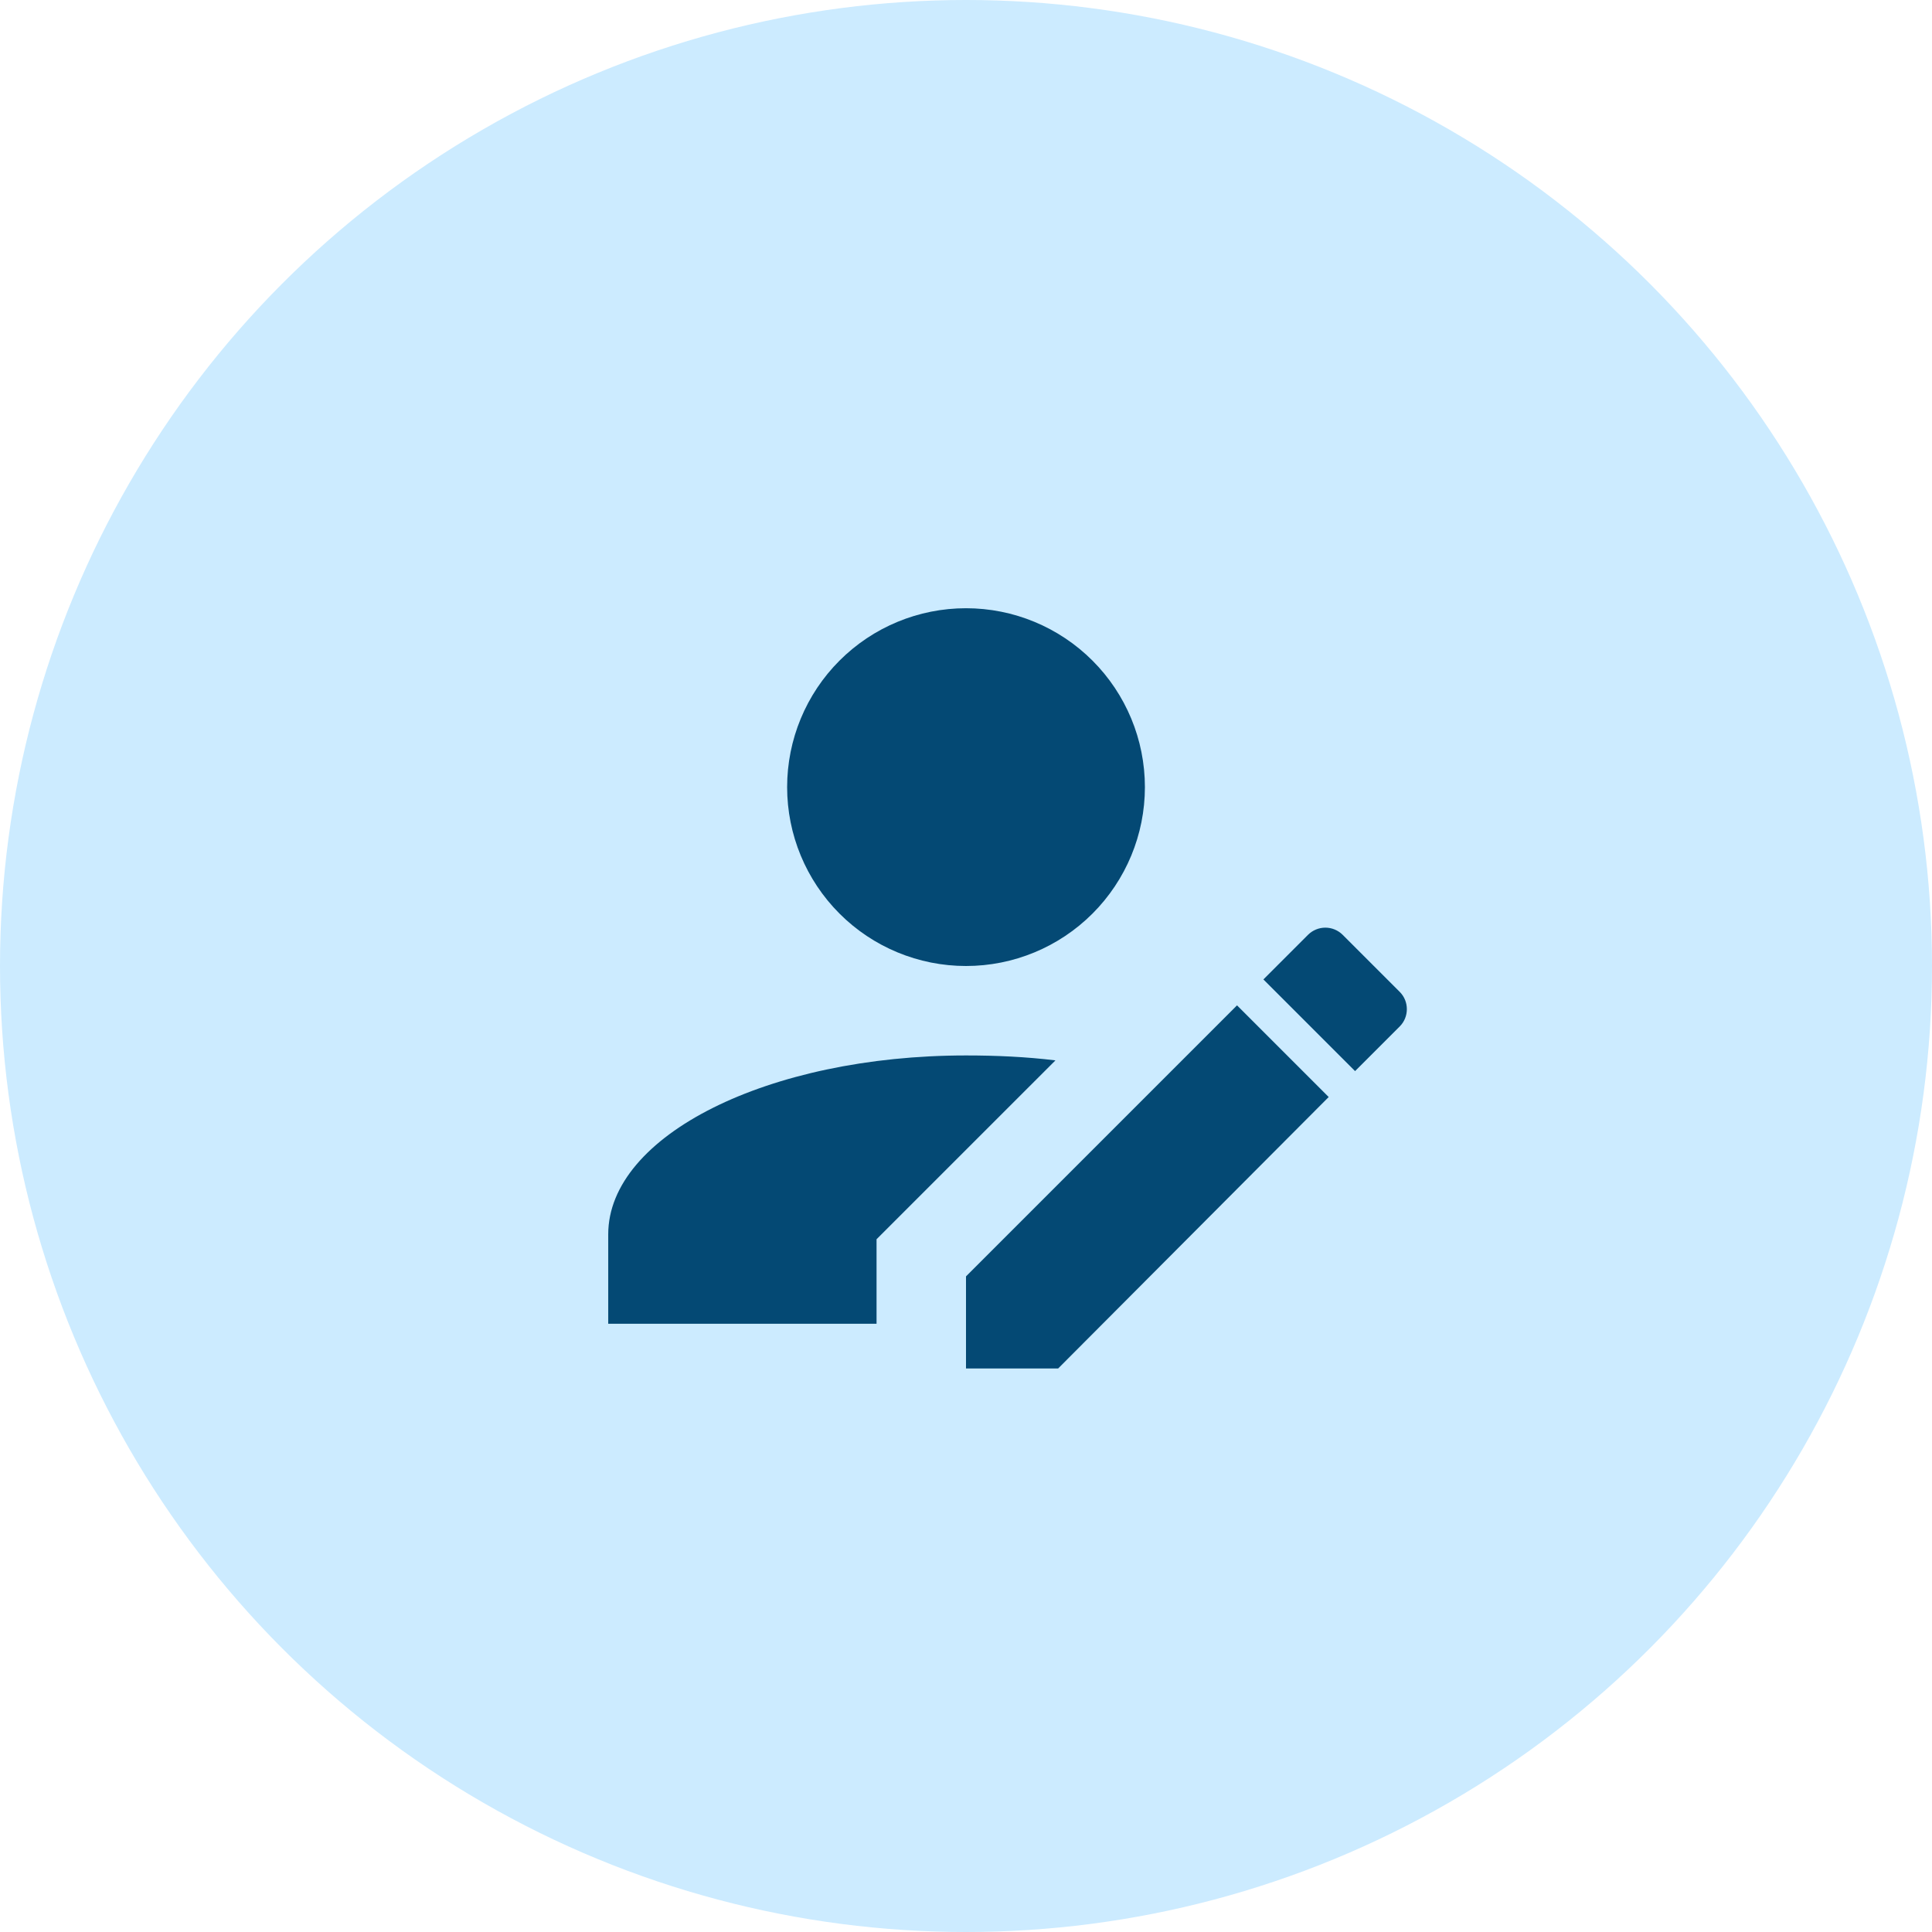 <svg width="60" height="60" viewBox="0 0 60 60" fill="none" xmlns="http://www.w3.org/2000/svg">
<circle cx="30" cy="30" r="30" fill="#CCEBFF"/>
<path d="M43.472 31.875L42.083 33.264L39.236 30.417L40.625 29.028C40.768 28.888 40.96 28.809 41.16 28.809C41.36 28.809 41.552 28.888 41.694 29.028L43.472 30.806C43.764 31.097 43.764 31.583 43.472 31.875ZM30 39.639L38.417 31.222L41.264 34.069L32.861 42.5H30V39.639ZM30 32.778C23.861 32.778 18.889 35.264 18.889 38.333V41.111H27.222V38.486L32.778 32.931C31.861 32.819 30.931 32.778 30 32.778ZM30 18.889C28.527 18.889 27.113 19.474 26.072 20.516C25.03 21.558 24.445 22.971 24.445 24.445C24.445 25.918 25.03 27.331 26.072 28.373C27.113 29.415 28.527 30 30 30C31.474 30 32.886 29.415 33.928 28.373C34.97 27.331 35.556 25.918 35.556 24.445C35.556 22.971 34.97 21.558 33.928 20.516C32.886 19.474 31.474 18.889 30 18.889Z" fill="#044974"/>
</svg>
